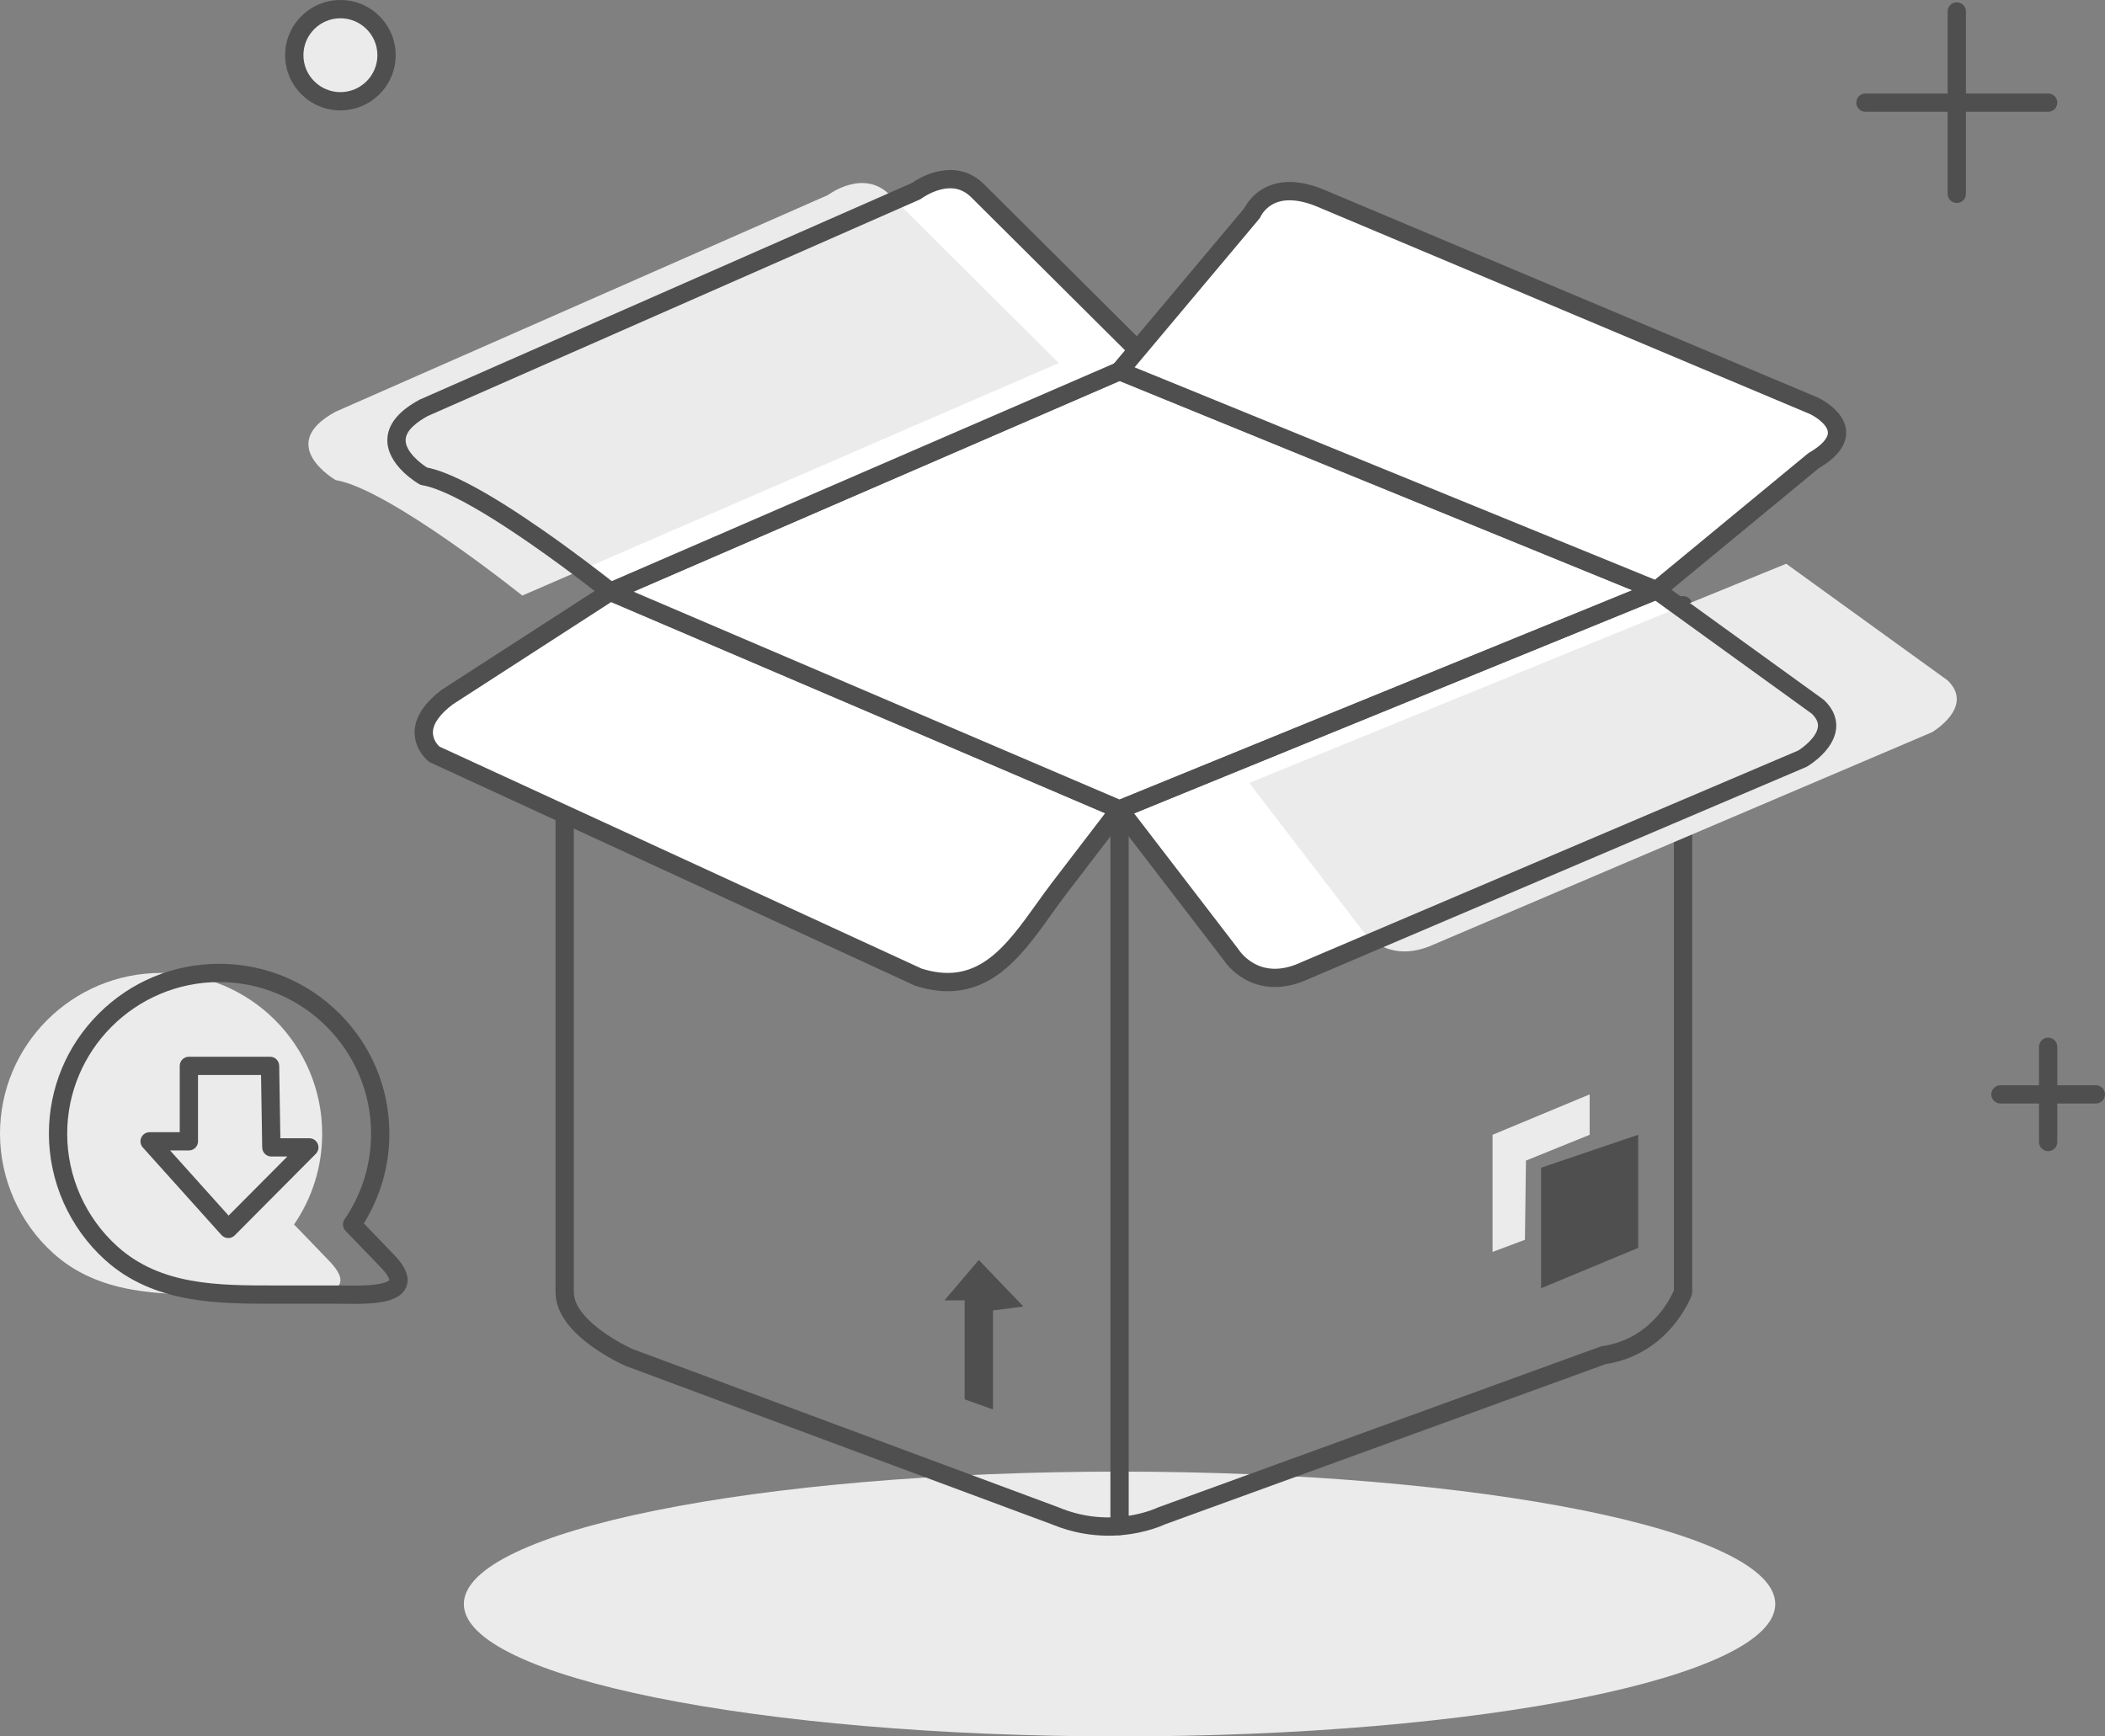 <svg width="480" height="396" viewBox="0 0 480 396" fill="none" xmlns="http://www.w3.org/2000/svg">
<rect x="0" y="0" width="480" height="396" fill="#808080" stroke="none"/>
<g clip-path="url(#clip0_1018_365)">
<path d="M446.203 46.291C445.05 46.291 444.117 45.358 444.117 44.208V2.606C444.117 1.455 445.051 0.524 446.203 0.524C447.354 0.524 448.289 1.457 448.289 2.606V44.208C448.289 45.359 447.354 46.291 446.203 46.291Z" fill="#4F4F4F"/>
<path d="M467.034 25.49H425.371C424.219 25.49 423.286 24.557 423.286 23.407C423.286 22.258 424.22 21.325 425.371 21.325H467.034C468.187 21.325 469.12 22.258 469.12 23.407C469.12 24.557 468.186 25.49 467.034 25.49Z" fill="#4F4F4F"/>
<path d="M467.034 262.528C465.882 262.528 464.949 261.595 464.949 260.445V238.719C464.949 237.568 465.883 236.636 467.034 236.636C468.186 236.636 469.12 237.569 469.12 238.719V260.445C469.12 261.596 468.186 262.528 467.034 262.528Z" fill="#4F4F4F"/>
<path d="M477.914 251.664H456.156C455.003 251.664 454.07 250.731 454.07 249.581C454.07 248.432 455.005 247.499 456.156 247.499H477.914C479.067 247.499 480 248.432 480 249.581C480 250.731 479.066 251.664 477.914 251.664Z" fill="#4F4F4F"/>
<path d="M77.623 23.092C83.433 23.092 88.143 18.389 88.143 12.587C88.143 6.786 83.433 2.083 77.623 2.083C71.812 2.083 67.103 6.786 67.103 12.587C67.103 18.389 71.812 23.092 77.623 23.092Z" fill="#EBEBEB"/>
<path d="M77.622 25.176C70.671 25.176 65.017 19.529 65.017 12.588C65.017 5.647 70.671 0 77.622 0C84.573 0 90.228 5.646 90.228 12.587C90.228 19.528 84.573 25.174 77.622 25.174V25.176ZM77.622 4.167C72.972 4.167 69.188 7.945 69.188 12.588C69.188 17.232 72.972 21.01 77.622 21.01C82.273 21.01 86.057 17.232 86.057 12.588C86.057 7.945 82.273 4.167 77.622 4.167Z" fill="#4F4F4F"/>
<path d="M255.291 396C337.868 396 404.811 382.481 404.811 365.805C404.811 349.129 337.868 335.611 255.291 335.611C172.713 335.611 105.771 349.129 105.771 365.805C105.771 382.481 172.713 396 255.291 396Z" fill="#EBEBEB"/>
<path d="M252.768 350.223C248.955 350.223 244.548 349.576 239.887 347.646L142.654 311.505C142.615 311.491 142.577 311.476 142.54 311.459C142.382 311.39 138.637 309.727 134.844 306.965C129.426 303.018 126.68 298.89 126.68 294.696V145.343C126.68 144.217 127.577 143.293 128.706 143.261L383.725 135.944C384.289 135.93 384.835 136.141 385.238 136.533C385.642 136.925 385.87 137.463 385.87 138.027V294.697C385.87 294.94 385.827 295.183 385.743 295.413C385.692 295.553 384.447 298.898 381.407 302.482C377.413 307.193 372.143 310.166 366.157 311.089L265.65 347.633C264.798 348.032 259.791 350.226 252.766 350.226L252.768 350.223ZM144.174 307.625L241.379 343.756C241.404 343.766 241.429 343.776 241.454 343.785C246.479 345.874 251.772 346.524 257.188 345.716C261.274 345.107 263.901 343.849 263.927 343.836C263.991 343.805 264.062 343.776 264.129 343.75L364.928 307.1C365.062 307.052 365.2 307.017 365.34 306.997C370.414 306.257 374.716 303.87 378.126 299.902C380.229 297.456 381.342 295.113 381.699 294.288V140.169L130.851 147.366V294.696C130.851 298.153 134.33 301.425 137.247 303.56C140.454 305.905 143.728 307.424 144.173 307.626L144.174 307.625Z" fill="#4F4F4F"/>
<path d="M255.291 350.098C254.138 350.098 253.205 349.165 253.205 348.015V184.596C253.205 183.445 254.139 182.513 255.291 182.513C256.442 182.513 257.376 183.446 257.376 184.596V348.015C257.376 349.166 256.442 350.098 255.291 350.098Z" fill="#4F4F4F"/>
<path d="M255.291 184.596C250.716 190.571 246.141 196.546 241.567 202.521C233.049 213.644 226.037 228.127 209.405 222.842L99.031 172.013C99.031 172.013 91.975 166.478 102.055 158.929L139.181 134.941C139.181 134.941 255.291 184.594 255.291 184.596Z" fill="white"/>
<path d="M216.117 226.05C213.778 226.05 211.335 225.642 208.771 224.827C208.689 224.802 208.609 224.77 208.53 224.733L98.155 173.905C98.008 173.836 97.869 173.751 97.741 173.651C97.608 173.548 94.497 171.06 94.543 166.972C94.58 163.612 96.686 160.344 100.801 157.263C100.84 157.234 100.879 157.207 100.919 157.18L138.046 133.192C138.629 132.816 139.362 132.753 140 133.026L255.776 182.538C256.314 182.769 257.127 183.116 257.336 184.201C257.449 184.784 257.307 185.388 256.945 185.86L243.219 203.785C242.038 205.329 240.854 206.982 239.71 208.58C236.095 213.63 232.355 218.851 227.597 222.242C224.03 224.785 220.232 226.05 216.114 226.05H216.117ZM210.158 220.896C215.92 222.697 220.695 222.045 225.177 218.851C229.37 215.863 232.903 210.929 236.32 206.158C237.483 204.533 238.686 202.853 239.908 201.256L252.005 185.457C236.24 178.714 149.813 141.754 139.38 137.293L103.248 160.638C100.324 162.841 98.757 165.032 98.714 166.98C98.678 168.638 99.775 169.857 100.184 170.252L210.155 220.896H210.158Z" fill="#4F4F4F"/>
<path d="M255.291 184.596L280.754 217.767C280.754 217.767 286.263 226.616 297.603 221.333L411.001 173.02C411.001 173.02 420.828 167.233 414.528 161.194L377.737 134.606L255.291 184.596Z" fill="white"/>
<path d="M284.858 178.556L310.321 211.727C310.321 211.727 315.83 220.577 327.17 215.293L440.568 166.981C440.568 166.981 450.395 161.193 444.095 155.155L407.304 128.566L284.858 178.556Z" fill="#EBEBEB"/>
<path d="M255.291 84.616L139.182 134.941L255.291 184.596L377.737 134.606L255.291 84.616Z" fill="white"/>
<path d="M255.291 186.678C255.012 186.678 254.732 186.622 254.47 186.51L138.361 136.857C137.595 136.529 137.098 135.779 137.096 134.947C137.093 134.115 137.587 133.362 138.351 133.031L254.46 82.707C254.976 82.484 255.56 82.477 256.08 82.69L378.526 132.679C379.31 133 379.822 133.761 379.822 134.607C379.822 135.454 379.31 136.215 378.526 136.535L256.08 186.525C255.826 186.628 255.559 186.679 255.291 186.679V186.678ZM144.449 134.929L255.309 182.338L372.225 134.606L255.315 86.877L144.449 134.929Z" fill="#4F4F4F"/>
<path d="M139.182 134.941C139.182 134.941 108.844 110.617 96.63 108.605C96.63 108.605 82.637 100.553 96.63 93.004L208.901 43.589C208.901 43.589 216.964 37.453 223.013 43.589L261.526 81.915L139.182 134.942V134.941Z" fill="white"/>
<path d="M119.096 135.821C119.096 135.821 88.758 111.497 76.544 109.485C76.544 109.485 62.552 101.433 76.544 93.885L188.815 44.47C188.815 44.47 196.879 38.334 202.927 44.47L241.441 82.796L119.096 135.823V135.821Z" fill="#EBEBEB"/>
<path d="M226.427 321.427L219.969 319.124V296.557H215.356L223.198 287.346L233.345 297.939L226.427 298.86V321.427Z" fill="#4F4F4F"/>
<path d="M351.418 266.305V293.793L373.556 284.583V258.793L351.418 266.305Z" fill="#4F4F4F"/>
<path d="M347.728 282.741L340.348 285.504V258.793L362.487 249.581V258.793L347.962 264.678L347.728 282.741Z" fill="#EBEBEB"/>
<path d="M139.181 137.024C138.714 137.024 138.252 136.868 137.875 136.564C137.799 136.503 130.226 130.443 121.275 124.223C106.545 113.988 99.558 111.197 96.289 110.659C96.041 110.619 95.803 110.534 95.588 110.408C95.514 110.367 93.781 109.361 92.058 107.723C89.582 105.369 88.291 102.802 88.325 100.303C88.373 96.835 90.833 93.763 95.638 91.17C95.686 91.143 95.736 91.119 95.788 91.097L207.857 41.77C208.511 41.312 210.526 40 213.13 39.279C217.527 38.062 221.455 39.044 224.491 42.118L262.998 80.436C263.487 80.924 263.704 81.621 263.575 82.299C263.446 82.976 262.99 83.547 262.357 83.822L140.012 136.849C139.745 136.965 139.463 137.021 139.181 137.021V137.024ZM97.378 106.623C102.794 107.676 111.638 112.45 123.678 120.818C130.845 125.799 137.138 130.678 139.497 132.533L257.878 81.224L221.539 45.064C221.539 45.064 221.529 45.055 221.524 45.05C219.56 43.057 217.178 42.484 214.244 43.295C211.924 43.937 210.18 45.232 210.163 45.245C210.032 45.344 209.891 45.427 209.739 45.494L97.546 94.875C95.241 96.128 92.526 98.085 92.494 100.36C92.458 102.983 95.832 105.65 97.376 106.622L97.378 106.623Z" fill="#4F4F4F"/>
<path d="M75.209 287.71C75.209 287.71 67.073 279.241 67.054 279.254C71.093 273.363 73.466 266.24 73.466 258.561C73.466 238.303 57.019 221.882 36.732 221.882C16.444 221.882 0 238.303 0 258.56C0 268.883 4.456 278.882 12.13 285.798C22.491 295.135 36.107 295.239 49.275 295.239C54.218 295.239 59.16 295.239 64.101 295.239C69.042 295.239 83.271 296.206 75.207 287.708L75.209 287.71Z" fill="#EBEBEB"/>
<path d="M255.291 84.616L285.547 48.563C285.547 48.563 289.034 40.163 301.13 45.196L413.52 92.501C413.52 92.501 425.615 98.037 413.52 105.082L377.737 134.606L255.291 84.616Z" fill="white"/>
<path d="M377.736 136.689C377.47 136.689 377.201 136.637 376.946 136.534L254.501 86.544C253.885 86.292 253.425 85.762 253.265 85.117C253.105 84.471 253.264 83.788 253.691 83.279L283.781 47.423C284.265 46.476 285.878 43.818 289.295 42.408C292.814 40.958 297.066 41.247 301.93 43.272L414.328 90.581C414.348 90.589 414.367 90.598 414.387 90.606C415.036 90.903 420.738 93.647 420.972 98.395C421.121 101.427 419.018 104.252 414.717 106.792L379.063 136.21C378.682 136.524 378.211 136.687 377.733 136.687L377.736 136.689ZM258.723 83.767L377.37 132.205L412.19 103.476C412.277 103.404 412.371 103.339 412.468 103.282C415.333 101.614 416.874 99.951 416.807 98.599C416.72 96.831 414.006 95.022 412.677 94.406L300.318 47.114C296.123 45.369 292.575 45.212 290.065 46.663C288.279 47.695 287.532 49.234 287.468 49.371C287.387 49.577 287.288 49.729 287.144 49.901L258.722 83.767H258.723Z" fill="#4F4F4F"/>
<path d="M290.705 225.095C287.855 225.095 285.575 224.275 283.91 223.351C280.978 221.723 279.402 219.511 279.045 218.965L253.634 185.862C253.239 185.347 253.106 184.677 253.277 184.051C253.447 183.425 253.899 182.912 254.502 182.668L376.947 132.678C377.615 132.405 378.376 132.497 378.96 132.919L415.751 159.508C415.83 159.564 415.904 159.626 415.973 159.693C418.553 162.166 418.867 164.637 418.675 166.276C418.109 171.123 412.678 174.452 412.061 174.816C411.983 174.862 411.902 174.902 411.819 174.937L298.453 223.237C295.534 224.591 292.945 225.096 290.706 225.096L290.705 225.095ZM282.521 216.662C282.595 216.776 283.805 218.574 286.086 219.792C289.145 221.424 292.724 221.309 296.72 219.446C296.74 219.437 296.762 219.427 296.783 219.418L410.044 171.164C411.231 170.429 414.267 168.09 414.532 165.787C414.574 165.416 414.701 164.301 413.182 162.794L377.454 136.974L258.607 185.493L282.409 216.5C282.454 216.56 282.483 216.6 282.521 216.662Z" fill="#4F4F4F"/>
<path d="M80.598 297.352C79.974 297.352 79.34 297.346 78.701 297.337C78.201 297.33 77.727 297.324 77.338 297.324H62.513C49.636 297.324 35.042 297.324 23.97 287.346C19.988 283.758 16.721 279.249 14.518 274.304C12.315 269.358 11.15 263.915 11.15 258.561C11.15 248.208 15.188 238.474 22.521 231.153C29.854 223.832 39.6 219.8 49.969 219.8C60.338 219.8 70.087 223.831 77.419 231.153C84.75 238.475 88.789 248.208 88.789 258.561C88.789 265.83 86.776 272.858 82.951 278.995C82.992 279.037 83.033 279.081 83.076 279.123C83.842 279.916 84.861 280.975 85.881 282.033C87.918 284.15 89.952 286.266 89.952 286.266L89.961 286.276C90.951 287.321 93.968 290.499 92.602 293.609C91.177 296.854 86.254 297.352 80.601 297.352H80.598ZM77.337 293.157C77.757 293.157 78.244 293.165 78.759 293.172C80.618 293.199 83.162 293.235 85.324 292.981C88.069 292.657 88.691 292.038 88.772 291.943C88.77 291.823 88.688 290.997 86.934 289.147C83.918 286.008 79.342 281.251 78.873 280.782C78.84 280.752 78.808 280.72 78.776 280.687C78.099 279.975 78.013 278.887 78.569 278.077C82.524 272.308 84.616 265.559 84.616 258.561C84.616 239.485 69.073 223.965 49.969 223.965C30.865 223.965 15.323 239.485 15.322 258.561C15.322 268.336 19.492 277.7 26.764 284.252C36.646 293.157 49.795 293.157 62.511 293.157H77.337ZM81.375 281.032C81.059 281.224 80.708 281.324 80.358 281.335C80.696 281.325 81.045 281.233 81.375 281.032ZM78.898 280.804C78.986 280.884 79.084 280.958 79.19 281.022C79.087 280.959 78.99 280.886 78.898 280.804Z" fill="#4F4F4F"/>
<path d="M52.048 282.34C52.029 282.34 52.012 282.34 51.994 282.34C51.419 282.325 50.877 282.076 50.494 281.648L32.56 261.677C32.011 261.065 31.874 260.187 32.209 259.437C32.544 258.687 33.291 258.203 34.114 258.203H40.984V243.078C40.984 241.927 41.918 240.995 43.069 240.995H61.578C62.718 240.995 63.646 241.907 63.664 243.045L63.93 259.585H70.535C71.378 259.585 72.136 260.091 72.461 260.868C72.784 261.645 72.608 262.539 72.016 263.136L53.53 281.726C53.138 282.121 52.604 282.341 52.049 282.341L52.048 282.34ZM38.786 262.368L52.124 277.223L65.523 263.75H61.876C60.737 263.75 59.809 262.837 59.79 261.7L59.525 245.159H45.155V260.285C45.155 261.436 44.221 262.367 43.069 262.367H38.786V262.368Z" fill="#4F4F4F"/>
</g>
<defs>
<clipPath id="clip0_1018_365">
<rect width="480" height="396" fill="white"/>
</clipPath>
</defs>
</svg>
